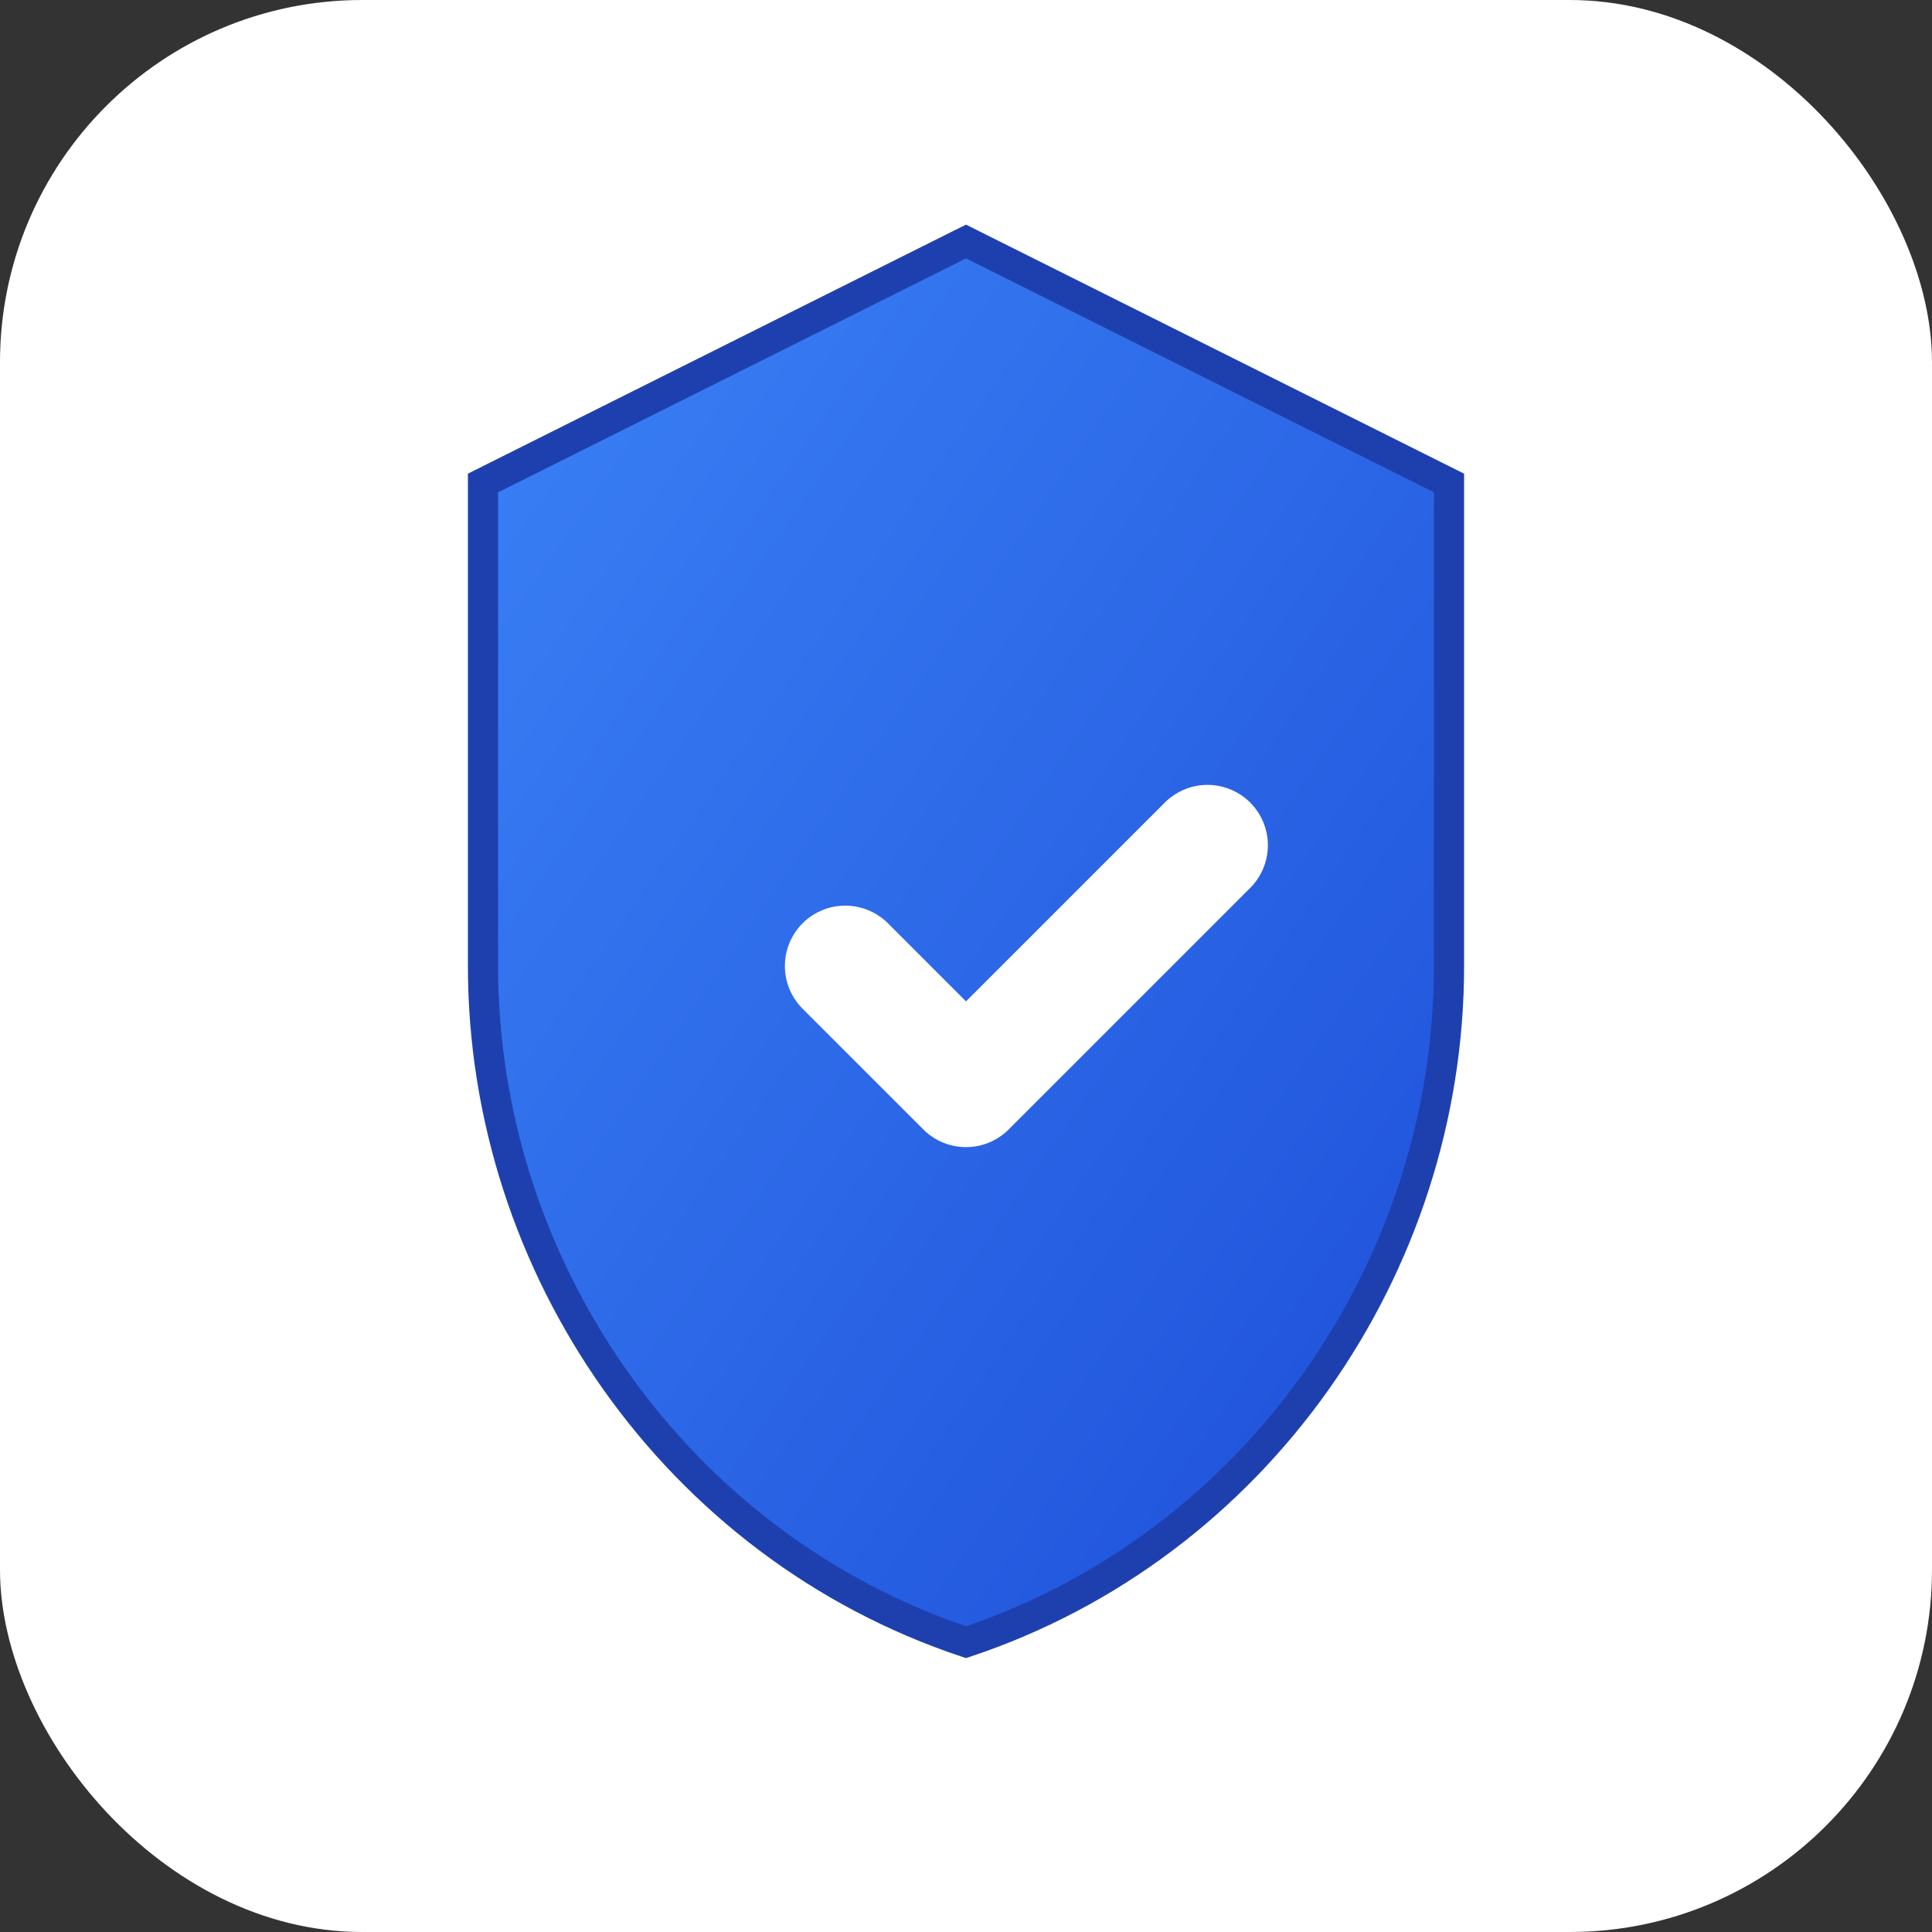 <svg xmlns="http://www.w3.org/2000/svg" viewBox="0 0 32 32" width="32" height="32">
  <rect x="0" y="0" width="32" height="32" fill="#333333" stroke="none"/>
  <defs>
    <linearGradient id="grad" x1="0%" y1="0%" x2="100%" y2="100%">
      <stop offset="0%" style="stop-color:#3b82f6;stop-opacity:1" />
      <stop offset="100%" style="stop-color:#1d4ed8;stop-opacity:1" />
    </linearGradient>
  </defs>
  <rect width="32" height="32" rx="6" fill="#ffffff"/>
  <path d="M16 4L24 8v8c0 5-3.2 9.6-8 11.2C11.2 25.6 8 21 8 16V8l8-4z" 
        fill="url(#grad)" stroke="#1e40af" stroke-width="0.5"/>
  <path d="M14 16l2 2 4-4" stroke="white" stroke-width="2" fill="none" stroke-linecap="round" stroke-linejoin="round"/>
</svg> 